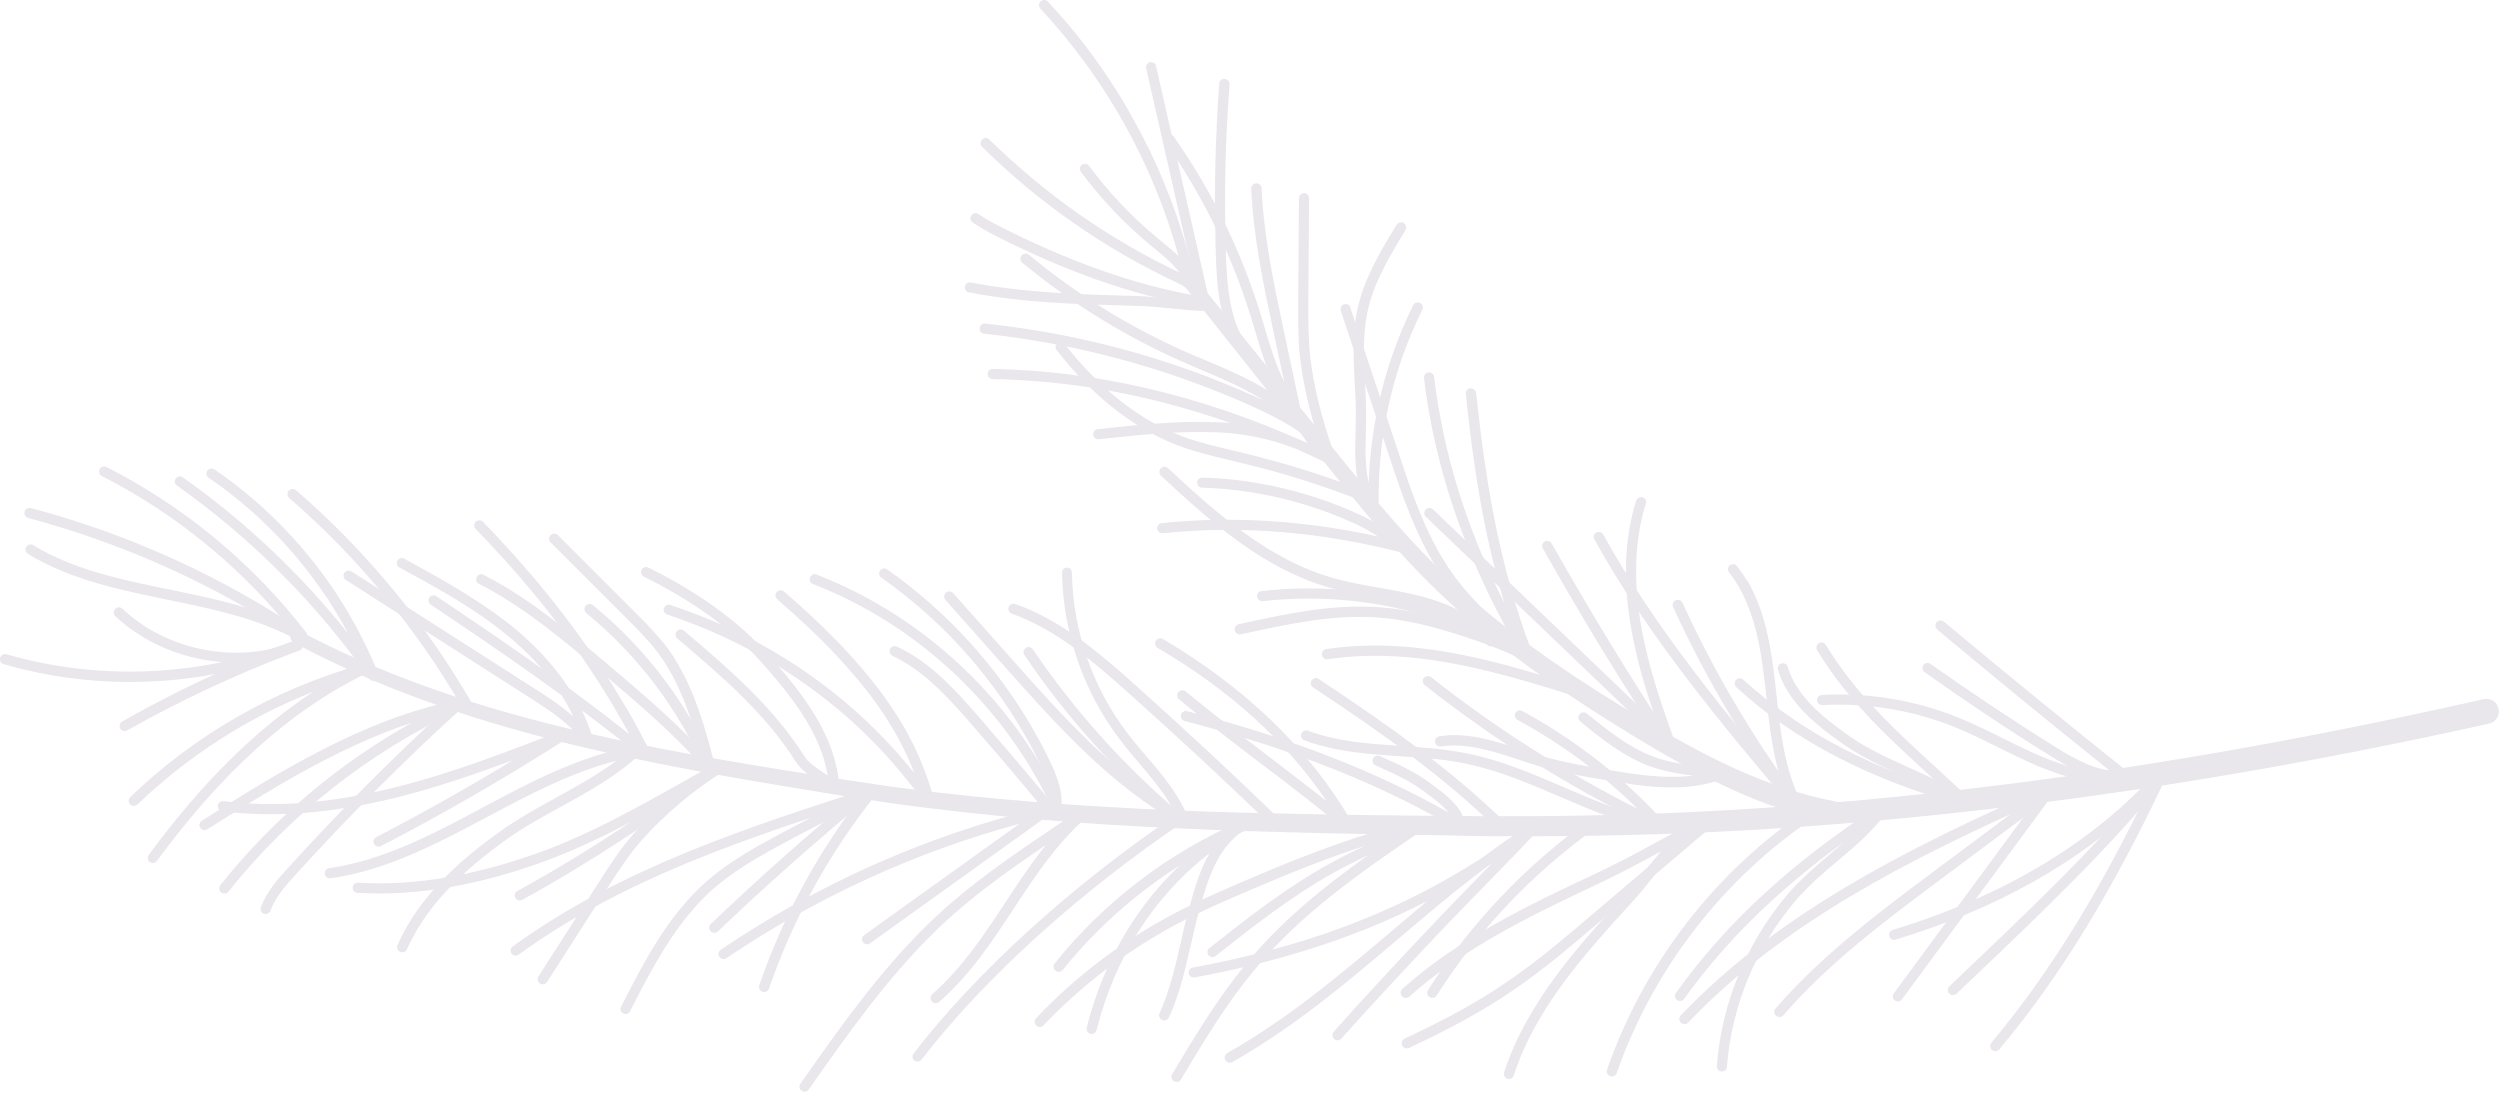 <svg xmlns="http://www.w3.org/2000/svg" width="1473" height="644" viewBox="0 0 1473 644" fill="none"><path d="M176.249 371.655C200.206 384.395 225.132 395.197 250.611 404.336C276.091 413.614 302.263 421.23 328.574 427.739C381.334 440.894 435.202 449.618 489.07 458.065C495.855 459.173 502.502 460.143 509.287 461.112L519.396 462.635C522.72 463.189 526.181 463.604 529.505 464.02L549.723 466.651L569.94 468.867C596.943 471.636 624.085 473.852 651.365 475.375C678.507 477.037 705.787 478.145 733.067 478.837C760.347 479.529 787.627 480.083 814.907 480.36L855.896 480.776C862.681 480.776 869.605 480.914 876.391 480.914L896.747 480.914C924.027 480.914 951.169 480.222 978.449 479.252C1032.87 477.175 1087.15 472.882 1141.3 466.928C1249.59 455.019 1357.05 436.047 1463.26 411.952C1467.27 410.983 1471.29 413.614 1472.12 417.491C1473.09 421.507 1470.46 425.523 1466.58 426.354C1359.82 450.034 1251.66 468.59 1142.82 479.945C1088.4 485.622 1033.7 489.638 979.002 491.438C951.584 492.269 924.304 492.823 896.885 492.685L876.391 492.685C869.605 492.685 862.681 492.408 855.896 492.269L814.907 491.577C787.627 491.161 760.208 490.469 732.928 489.638C705.648 488.669 678.23 487.423 650.95 485.761C623.67 483.961 596.389 481.745 569.109 478.698L548.753 476.344L528.397 473.713C524.935 473.298 521.612 472.744 518.288 472.19L508.179 470.667C501.394 469.697 494.609 468.59 487.962 467.482C434.094 458.758 379.949 449.618 326.912 436.186C300.325 429.401 274.014 421.507 248.257 412.091C222.5 402.674 197.298 391.596 173.064 378.579C171.125 377.472 170.433 375.117 171.402 373.179C172.51 371.24 174.864 370.548 176.803 371.517L176.249 371.655Z" fill="#E9E6EC"></path><path d="M702.74 161.861L781.949 259.765C795.104 276.105 808.26 292.307 822.107 307.955C829.031 315.71 836.094 323.464 843.433 330.804C850.772 338.143 858.25 345.205 866.143 352.129C881.791 365.838 898.408 378.301 915.441 390.21C932.612 402.12 950.199 413.198 968.201 423.86C986.065 434.523 1004.21 444.771 1023.04 453.218C1041.87 461.665 1061.4 468.45 1081.34 472.189C1084.8 472.881 1087.01 476.067 1086.32 479.528C1085.63 482.99 1082.44 485.206 1078.98 484.514C1057.8 480.359 1037.3 473.02 1018.05 464.019C998.666 455.018 980.248 444.494 962.246 433.554C944.244 422.614 926.519 411.121 909.21 398.935C891.9 386.749 875.144 373.732 859.219 359.607C851.326 352.545 843.571 345.205 836.232 337.589C828.893 329.973 821.692 322.08 814.768 314.186C800.92 298.262 787.765 281.644 774.748 265.304L696.37 166.708C694.985 164.908 695.262 162.415 697.062 161.03C698.724 159.646 701.355 159.923 702.74 161.584L702.74 161.861Z" fill="#E9E6EC"></path><path d="M178.188 378.857C178.188 378.857 178.326 379.133 178.326 379.272C178.88 380.795 178.188 382.457 176.665 383.149C174.726 383.98 172.787 384.673 170.849 385.365C137.891 397.828 105.626 413.06 74.884 430.37C73.499 431.201 71.56 430.647 70.868 429.262C70.037 427.878 70.591 425.939 71.976 425.108C94.686 412.23 118.089 400.597 142.184 390.35C115.181 391.181 87.485 381.488 67.96 363.07C66.714 361.962 66.714 360.024 67.96 358.777C69.068 357.531 71.006 357.531 72.253 358.777C97.317 382.457 136.368 390.766 169.048 379.826C170.987 379.133 172.787 378.441 174.726 377.749C176.111 377.195 177.634 377.749 178.326 378.995L178.188 378.857Z" fill="#E9E6EC"></path><path d="M272.076 414.168C272.076 414.168 272.214 414.584 272.353 414.722C272.768 416.107 272.076 417.769 270.691 418.323C217.931 442.833 170.849 479.807 134.568 525.366C133.598 526.612 131.66 526.889 130.275 525.781C129.028 524.812 128.752 522.873 129.859 521.488C160.74 482.715 199.375 449.895 242.719 425.8C198.96 440.202 158.524 465.682 122.105 488.669C120.72 489.5 118.781 489.085 117.95 487.7C117.119 486.315 117.535 484.376 118.92 483.545C163.232 455.573 213.5 423.862 268.891 412.645C270.137 412.368 271.522 412.922 272.076 414.03L272.076 414.168Z" fill="#E9E6EC"></path><path d="M174.587 379.688C174.587 379.688 174.726 379.965 174.864 380.104C175.418 381.627 174.726 383.427 173.203 383.981C118.92 404.891 58.128 407.522 2.183 391.32C0.521 390.905 -0.309 389.243 0.106 387.581C0.521 385.92 2.183 385.089 3.845 385.504C58.544 401.291 117.95 398.66 170.987 378.303C172.372 377.749 173.895 378.303 174.726 379.55L174.587 379.688Z" fill="#E9E6EC"></path><path d="M271.937 414.167C272.629 415.414 272.491 416.937 271.383 417.906C237.456 448.787 204.637 481.744 173.756 515.81C168.633 521.487 162.263 528.411 159.355 536.581C158.801 538.105 157.001 538.935 155.478 538.382C153.954 537.828 153.123 536.027 153.677 534.504C157.139 525.365 163.786 517.887 169.325 511.794C200.344 477.59 233.302 444.494 267.367 413.475C268.614 412.367 270.552 412.506 271.66 413.613C271.799 413.752 271.937 413.89 272.075 414.167L271.937 414.167Z" fill="#E9E6EC"></path><path d="M215.854 393.258C215.854 393.258 215.992 393.534 215.992 393.673C216.546 395.058 215.992 396.72 214.469 397.412C170.849 418.876 130.967 454.88 92.47 507.225C91.501 508.609 89.562 508.886 88.316 507.917C86.931 506.948 86.654 505.009 87.624 503.763C118.642 461.527 150.631 429.816 184.696 407.521C146.2 422.615 110.888 445.325 80.977 473.99C79.73 475.098 77.93 475.098 76.684 473.99C75.576 472.744 75.576 470.943 76.684 469.697C114.627 433.139 161.432 406.274 212.115 391.873C213.5 391.457 214.884 392.15 215.577 393.258L215.854 393.258Z" fill="#E9E6EC"></path><path d="M179.572 373.178C180.126 374.148 180.126 375.256 179.572 376.225C178.741 377.61 176.941 378.025 175.556 377.333C152.154 364.316 125.012 358.777 98.84 353.376C70.591 347.56 41.51 341.606 16.446 326.373C15.061 325.542 14.507 323.604 15.476 322.219C16.307 320.834 18.246 320.28 19.631 321.249C43.726 335.928 72.391 341.744 100.086 347.422C114.903 350.468 129.997 353.515 144.537 357.946C104.379 334.82 61.451 317.234 16.584 305.186C14.923 304.771 14.092 303.109 14.507 301.447C14.922 299.785 16.584 298.955 18.246 299.37C75.576 314.602 129.582 339.113 178.88 372.071C179.295 372.348 179.572 372.625 179.849 373.04L179.572 373.178Z" fill="#E9E6EC"></path><path d="M206.16 362.655C212.53 373.733 218.208 385.227 222.916 397.136C223.47 398.521 222.916 400.183 221.531 400.875C220.147 401.567 218.485 401.152 217.654 399.906C186.496 355.593 148.415 317.373 104.241 286.077C102.856 285.108 102.579 283.308 103.549 281.923C104.518 280.538 106.318 280.261 107.703 281.23C144.538 307.264 177.219 338.283 205.191 373.318C185.666 336.76 157.139 304.772 122.935 281.507C121.551 280.538 121.274 278.738 122.105 277.353C123.074 275.968 124.874 275.691 126.259 276.522C158.801 298.679 186.358 328.451 206.16 362.655Z" fill="#E9E6EC"></path><path d="M180.542 372.902C181.235 374.148 180.958 375.81 179.711 376.779C178.465 377.749 176.526 377.61 175.557 376.225C144.815 336.482 104.934 303.386 60.067 280.538C58.544 279.845 57.99 277.906 58.682 276.522C59.374 274.998 61.313 274.445 62.698 275.137C108.257 298.263 148.969 331.913 180.265 372.487C180.265 372.487 180.404 372.763 180.542 372.763L180.542 372.902Z" fill="#E9E6EC"></path><path d="M276.784 412.368C277.615 413.752 277.199 415.691 275.676 416.522C274.291 417.353 272.352 416.937 271.522 415.414C244.657 369.44 210.592 328.312 170.433 293.416C169.187 292.308 169.048 290.369 170.156 289.123C171.264 287.876 173.203 287.738 174.449 288.846C215.161 324.157 249.642 365.701 276.922 412.368L276.784 412.368Z" fill="#E9E6EC"></path><path d="M333.144 432.447C333.144 432.447 333.144 432.447 333.144 432.585C333.836 433.97 333.421 435.632 332.036 436.463C297.278 458.619 261.135 479.529 224.439 498.5C222.916 499.331 221.116 498.639 220.423 497.254C219.592 495.731 220.285 493.931 221.669 493.238C248.95 479.114 275.953 463.881 302.402 447.818C279.968 456.126 257.12 464.02 233.856 469.836C195.774 479.252 162.124 481.883 130.967 478.006C129.305 477.729 128.197 476.344 128.336 474.682C128.613 473.021 129.997 471.913 131.659 472.051C162.124 475.929 195.082 473.298 232.332 464.02C265.428 455.849 297.832 443.248 329.266 431.2C330.651 430.646 332.174 431.2 333.005 432.447L333.144 432.447Z" fill="#E9E6EC"></path><path d="M377.042 441.31C377.042 441.31 377.042 441.31 377.042 441.449C377.596 442.695 377.319 444.08 376.349 445.049C363.055 457.374 346.577 466.513 330.652 475.237C319.85 481.192 308.634 487.285 298.802 494.347C279.692 508.057 252.689 529.659 239.811 559.293C239.118 560.816 237.318 561.509 235.795 560.816C234.272 560.124 233.579 558.324 234.272 556.801C247.704 525.782 275.538 503.487 295.34 489.362C305.587 482.161 316.804 475.93 327.882 469.837C339.93 463.19 352.254 456.405 363.194 448.234C336.883 454.881 311.819 468.175 287.585 481.053C258.228 496.701 227.763 512.903 194.805 517.473C193.144 517.75 191.62 516.504 191.343 514.98C191.067 513.319 192.313 511.795 193.836 511.519C225.686 507.087 255.736 491.162 284.677 475.653C312.927 460.559 342.284 445.049 373.857 439.649C375.103 439.372 376.349 440.064 376.903 441.172L377.042 441.31Z" fill="#E9E6EC"></path><path d="M338.822 411.122C343.391 418.877 346.853 426.908 349.207 434.94C349.623 436.325 348.93 437.848 347.684 438.54C346.438 439.233 344.776 438.817 343.945 437.571C335.775 426.216 323.727 418.461 311.957 410.984L203.806 341.745C202.421 340.914 202.006 338.975 202.837 337.591C203.668 336.206 205.606 335.79 206.991 336.621L315.142 405.86C322.62 410.568 330.651 415.83 337.852 422.2C329.959 405.583 317.219 389.658 300.325 375.533C280.661 359.055 257.674 346.453 235.379 334.406C233.856 333.575 233.44 331.774 234.133 330.39C234.963 328.866 236.764 328.451 238.148 329.143C260.582 341.468 283.846 354.208 304.064 370.964C318.742 383.288 330.374 396.859 338.683 411.122L338.822 411.122Z" fill="#E9E6EC"></path><path d="M427.309 450.035C428.14 451.42 427.724 453.081 426.478 454.051C391.028 478.838 349.761 507.226 307.664 530.213C306.141 531.044 304.341 530.49 303.648 528.967C302.818 527.444 303.371 525.643 304.895 524.951C327.605 512.488 350.315 498.502 371.779 484.239C355.993 492.547 339.93 500.302 323.312 506.534C283.015 521.628 245.211 528.136 210.592 526.059C208.93 526.059 207.684 524.536 207.822 522.874C207.822 521.212 209.345 519.966 211.007 520.104C244.657 522.182 281.769 515.673 321.235 500.994C348.654 490.747 375.241 475.93 400.86 461.528C408.199 457.374 415.815 453.081 423.293 449.065C424.678 448.373 426.478 448.788 427.309 450.173L427.309 450.035Z" fill="#E9E6EC"></path><path d="M369.148 417.214C373.995 425.523 378.565 434.108 382.857 442.555C383.55 443.802 383.134 445.325 382.027 446.294C380.919 447.125 379.395 447.125 378.288 446.294C337.437 412.783 294.37 383.426 253.796 356.284C252.412 355.315 251.996 353.514 252.965 352.13C253.935 350.745 255.735 350.329 257.12 351.299C294.093 376.086 333.144 402.674 370.81 432.585C347.961 390.488 318.327 350.745 280.246 311.694C279.138 310.448 279.138 308.648 280.246 307.402C281.492 306.294 283.292 306.294 284.538 307.402C319.158 343.129 346.992 379.271 369.01 417.214L369.148 417.214Z" fill="#E9E6EC"></path><path d="M427.309 450.034C428.14 451.419 427.724 453.219 426.339 454.05C409.03 465.267 391.166 480.361 378.565 494.486C370.672 503.348 364.163 513.457 357.793 523.289L322.343 578.541C321.512 579.926 319.573 580.342 318.189 579.511C316.804 578.68 316.388 576.741 317.219 575.356L352.669 520.104C359.178 509.995 365.825 499.609 373.995 490.47C387.012 475.93 405.429 460.42 423.016 449.065C424.401 448.096 426.339 448.511 427.17 449.896L427.309 450.034Z" fill="#E9E6EC"></path><path d="M399.752 391.874C410.553 410.43 416.231 431.894 421.354 451.28C421.77 452.665 421.078 454.05 419.831 454.742C418.585 455.435 417.062 455.158 416.092 454.05C397.675 432.863 375.934 414.445 354.885 396.582C332.313 377.472 308.911 357.67 282.185 343.96C280.661 343.268 280.108 341.329 280.938 339.945C281.631 338.421 283.569 337.867 284.954 338.698C312.234 352.684 335.914 372.764 358.763 392.012C376.903 407.383 395.598 423.17 412.215 440.895C406.953 421.785 400.167 401.567 388.12 385.227C382.581 377.749 375.934 371.102 369.425 364.594L324.42 319.588C323.174 318.481 323.312 316.542 324.42 315.296C325.528 314.188 327.467 314.188 328.713 315.296L373.718 360.301C380.365 366.948 387.289 373.872 393.105 381.626C395.598 384.95 397.813 388.412 399.89 392.012L399.752 391.874Z" fill="#E9E6EC"></path><path d="M516.765 464.989C516.765 464.989 516.765 465.265 516.903 465.404C517.457 466.927 516.903 468.589 515.519 469.281C496.547 478.698 477.022 488.391 458.051 498.777C446.003 505.424 432.155 513.317 420.385 523.565C398.228 543.09 383.827 571.062 371.225 595.85C370.533 597.373 368.594 597.927 367.209 597.096C365.686 596.404 365.132 594.465 365.963 593.08C378.841 567.877 393.382 539.351 416.507 519.133C428.693 508.47 442.818 500.439 455.281 493.653C462.62 489.638 470.098 485.76 477.576 481.883C417.477 501.824 357.377 524.811 305.587 562.477C304.202 563.446 302.402 563.169 301.433 561.784C300.463 560.399 300.74 558.599 302.125 557.63C365.409 511.655 440.602 487.422 513.303 464.019C514.688 463.604 516.073 464.158 516.765 465.404L516.765 464.989Z" fill="#E9E6EC"></path><path d="M407.783 425.109C412.63 433.417 416.923 441.864 420.662 450.727C421.354 452.25 420.662 454.05 419.138 454.743C417.615 455.435 415.815 454.743 415.123 453.219C399.613 417.631 375.518 385.781 345.468 361.27C344.222 360.163 343.945 358.362 345.053 356.978C346.161 355.731 347.961 355.454 349.346 356.562C372.748 375.672 392.689 399.075 407.783 425.109Z" fill="#E9E6EC"></path><path d="M481.315 423.308C488.377 435.494 493.501 448.788 494.47 463.19C494.47 464.436 493.916 465.544 492.809 466.098C491.701 466.652 490.454 466.513 489.485 465.682C487.546 464.021 485.054 462.359 482.561 460.697C477.299 457.235 471.898 453.635 468.852 448.788C450.85 420.123 424.539 397.828 399.059 376.226C397.813 375.118 397.675 373.318 398.782 371.933C399.89 370.687 401.69 370.548 403.075 371.656C428.832 393.536 455.42 416.246 473.976 445.603C476.33 449.342 481.176 452.666 485.885 455.712C486.439 456.127 487.131 456.543 487.685 456.958C483.531 431.34 465.39 409.045 448.357 389.935C431.325 370.825 408.753 354.347 379.396 339.806C377.872 339.114 377.318 337.314 378.011 335.791C378.703 334.267 380.503 333.713 382.027 334.406C412.076 349.361 435.202 366.117 452.789 385.919C462.897 397.275 473.283 409.599 481.315 423.308Z" fill="#E9E6EC"></path><path d="M511.641 466.928C512.334 468.174 512.057 469.836 510.949 470.805C480.761 495.593 451.265 521.765 423.016 548.768C421.77 549.876 419.969 549.876 418.723 548.768C417.615 547.522 417.615 545.722 418.723 544.475C446.972 517.472 476.745 491.023 506.933 466.236C508.179 465.128 510.118 465.405 511.226 466.651C511.226 466.651 511.364 466.928 511.503 467.067L511.641 466.928Z" fill="#E9E6EC"></path><path d="M532.274 427.739C540.306 441.587 546.122 455.712 550.276 470.944C550.692 472.329 550 473.852 548.615 474.406C547.23 474.96 545.707 474.545 544.876 473.437C508.041 421.37 455.558 382.873 393.105 362.101C391.581 361.547 390.612 359.886 391.166 358.362C391.72 356.839 393.381 355.87 394.905 356.424C452.65 375.533 501.948 409.599 538.783 455.573C532.413 439.095 523.55 423.585 511.364 407.799C497.932 390.489 481.038 373.041 457.912 353.1C456.666 351.992 456.527 350.054 457.635 348.807C458.743 347.561 460.682 347.423 461.928 348.53C485.331 368.748 502.502 386.473 516.211 404.06C522.304 411.953 527.566 419.846 532.274 427.739Z" fill="#E9E6EC"></path><path d="M516.488 464.574C517.042 465.682 517.042 466.928 516.211 468.036C488.654 502.378 467.467 540.875 453.066 582.557C452.512 584.08 450.85 584.911 449.188 584.357C447.665 583.803 446.834 582.141 447.388 580.48C461.928 538.244 483.531 499.055 511.503 464.159C512.611 462.912 514.411 462.635 515.796 463.743C516.073 464.02 516.35 464.297 516.488 464.574Z" fill="#E9E6EC"></path><path d="M608.022 428.569C611.761 434.939 615.223 441.448 618.408 448.095C623.254 458.065 627.686 469.697 624.362 480.914C624.085 482.022 623.116 482.852 622.147 482.991C621.039 483.268 619.931 482.852 619.239 482.022C604.006 463.466 588.22 444.91 572.572 426.908C557.616 409.736 543.907 394.919 525.905 386.472C524.382 385.78 523.689 383.98 524.382 382.456C525.074 380.933 526.874 380.241 528.397 380.933C547.507 389.796 561.77 405.167 577.141 422.892C591.405 439.371 605.668 456.126 619.654 472.882C619.654 465.543 616.607 457.927 613.145 450.726C591.82 406.69 559.416 368.47 519.258 340.359C517.873 339.39 517.596 337.59 518.565 336.205C519.535 334.82 521.335 334.543 522.72 335.513C557.616 360.023 586.835 392.011 608.16 428.708L608.022 428.569Z" fill="#E9E6EC"></path><path d="M618.13 476.759C618.13 476.759 618.13 476.898 618.13 477.036C618.684 478.282 618.269 479.944 617.161 480.775L512.61 555.83C511.226 556.799 509.426 556.522 508.456 555.137C507.487 553.753 507.764 551.952 509.149 550.983L600.682 485.345C539.06 502.1 481.038 528.688 428.001 564.554C426.616 565.523 424.816 565.108 423.847 563.723C422.877 562.338 423.293 560.538 424.677 559.569C482.699 520.379 546.676 491.992 614.807 475.513C616.053 475.236 617.438 475.79 618.13 476.898L618.13 476.759Z" fill="#E9E6EC"></path><path d="M614.669 453.218C618.685 460.142 622.423 467.343 625.885 474.682C626.578 476.206 625.885 478.006 624.362 478.698C622.839 479.391 621.039 478.698 620.346 477.175C592.512 416.799 540.999 368.193 478.961 344.098C477.438 343.544 476.607 341.744 477.299 340.221C477.853 338.698 479.653 337.867 481.177 338.559C537.121 360.3 584.619 401.428 614.669 453.218Z" fill="#E9E6EC"></path><path d="M640.287 478.422C640.979 479.668 640.702 481.191 639.594 482.161C622.423 497.116 609.545 516.642 597.22 535.475C584.48 554.861 571.325 574.802 553.323 590.312C552.076 591.42 550.138 591.281 549.03 590.035C547.922 588.788 548.061 586.85 549.307 585.742C566.617 570.648 579.634 551.123 592.097 532.151C599.713 520.519 607.467 508.748 616.33 497.809C593.62 513.18 570.771 529.382 550.969 548.768C522.442 576.602 499.04 609.837 476.468 641.964C475.499 643.348 473.698 643.625 472.314 642.656C470.929 641.687 470.652 639.887 471.621 638.502C494.331 606.098 517.873 572.725 546.814 544.476C570.217 521.627 597.636 503.209 623.946 485.484C627.824 482.853 631.84 480.222 635.717 477.591C636.963 476.76 638.763 477.037 639.733 478.283C639.733 478.283 639.871 478.56 640.01 478.56L640.287 478.422Z" fill="#E9E6EC"></path><path d="M631.148 335.928C631.148 335.928 631.563 336.897 631.563 337.451C632.117 371.517 643.749 405.305 664.521 432.308C667.983 436.878 671.722 441.309 675.461 445.602C685.015 456.68 694.709 468.312 700.248 482.299C700.663 483.545 700.248 484.791 699.417 485.622C698.448 486.453 697.063 486.591 695.955 486.038C654.689 463.189 623.116 427.739 592.513 393.396L557.062 353.515C555.955 352.268 556.093 350.33 557.339 349.222C558.586 348.114 560.524 348.253 561.632 349.499L597.082 389.38C625.193 420.953 654.135 453.495 690.693 475.929C685.569 466.512 678.369 458.204 671.029 449.479C667.29 445.048 663.413 440.617 659.951 435.909C638.487 407.798 626.301 372.763 625.747 337.451C625.747 335.79 626.993 334.405 628.655 334.405C629.763 334.405 630.732 334.959 631.286 335.928L631.148 335.928Z" fill="#E9E6EC"></path><path d="M699.14 479.668C699.97 481.053 699.555 482.714 698.17 483.684C636.409 525.227 579.772 576.464 542.937 624.377C541.968 625.623 540.029 625.9 538.783 624.931C537.537 623.961 537.26 622.023 538.229 620.776C575.479 572.448 632.532 520.657 694.847 478.837C696.232 477.868 698.032 478.283 699.001 479.668C699.001 479.668 699.001 479.668 699.001 479.806L699.14 479.668Z" fill="#E9E6EC"></path><path d="M695.816 479.668C696.37 480.776 696.37 482.161 695.539 483.13C694.432 484.376 692.631 484.515 691.247 483.545C657.735 455.157 628.101 422.338 603.59 385.919C602.621 384.534 603.036 382.734 604.421 381.764C605.806 380.795 607.606 381.211 608.576 382.595C632.948 418.599 662.028 451.003 695.124 479.114C695.401 479.391 695.678 479.668 695.816 479.945L695.816 479.668Z" fill="#E9E6EC"></path><path d="M735.56 483.96C736.391 485.345 735.975 487.145 734.59 487.976C718.112 498.638 712.711 514.148 706.479 536.72C704.679 543.367 703.156 550.152 701.633 556.799C698.309 571.062 694.986 585.879 688.754 599.45C688.062 600.973 686.262 601.666 684.738 600.973C683.215 600.281 682.523 598.481 683.215 596.957C689.17 583.94 692.493 569.4 695.678 555.414C697.201 548.767 698.725 541.843 700.663 535.058C703.71 523.98 706.895 512.625 712.711 502.654C679.892 528.134 657.043 563.723 646.103 606.928C645.688 608.589 644.026 609.559 642.503 609.143C640.841 608.728 639.872 607.066 640.287 605.543C653.858 551.814 685.431 509.44 731.405 482.99C732.79 482.16 734.59 482.575 735.421 483.96L735.56 483.96Z" fill="#E9E6EC"></path><path d="M754.669 483.684C755.361 484.792 755.223 486.315 754.253 487.285C753.146 488.531 751.207 488.531 749.961 487.285C722.542 460.836 694.293 434.525 665.905 409.184C642.918 388.55 621.869 370.825 596.112 361.547C594.589 360.993 593.758 359.332 594.312 357.67C594.866 356.147 596.528 355.316 598.189 355.87C625.054 365.425 646.518 383.565 670.059 404.614C698.447 430.094 726.835 456.404 754.253 482.992C754.392 483.13 754.669 483.407 754.807 483.684L754.669 483.684Z" fill="#E9E6EC"></path><path d="M735.006 485.206C735.006 485.206 735.006 485.345 735.144 485.484C735.837 487.007 735.144 488.807 733.621 489.499C691.801 507.64 654.689 536.028 626.162 571.478C625.055 572.724 623.254 573.001 621.87 571.893C620.623 570.786 620.346 568.985 621.454 567.601C650.534 531.319 688.477 502.378 731.267 483.822C732.652 483.268 734.313 483.822 735.006 485.068L735.006 485.206Z" fill="#E9E6EC"></path><path d="M839.417 484.929C839.417 484.929 839.417 485.067 839.556 485.206C840.11 486.591 839.556 488.114 838.448 488.945C799.536 515.255 765.055 539.627 738.19 572.585C721.989 592.249 708.695 614.544 695.816 636.008C694.986 637.393 693.185 637.946 691.662 636.977C690.277 636.146 689.723 634.346 690.693 632.823C703.71 611.082 717.142 588.649 733.621 568.569C757.716 539.074 787.488 516.502 821 493.376C793.443 500.992 767.825 511.24 745.807 520.518C727.805 528.134 709.249 535.889 691.801 545.305C663.136 560.815 637.24 580.617 614.807 604.158C613.699 605.404 611.761 605.404 610.514 604.158C609.268 603.05 609.268 601.111 610.514 599.865C633.363 575.77 659.812 555.552 689.031 539.766C706.618 530.211 725.451 522.318 743.453 514.701C770.04 503.485 801.89 491.022 836.232 483.129C837.479 482.852 838.864 483.406 839.556 484.513L839.417 484.929Z" fill="#E9E6EC"></path><path d="M796.212 484.098C796.212 484.098 796.212 484.237 796.351 484.375C797.043 485.622 796.766 487.283 795.659 488.114C794.551 489.084 792.889 489.084 791.781 488.114C775.856 474.959 759.377 462.358 743.314 450.172C727.251 437.986 710.772 425.384 694.708 412.09C693.462 410.982 693.185 409.182 694.293 407.797C695.401 406.551 697.201 406.274 698.586 407.382C714.511 420.537 730.99 433.139 747.053 445.325C758.408 454.049 770.04 462.911 781.672 472.051C757.854 436.878 724.481 406.551 682.107 381.764C680.722 380.933 680.168 379.133 680.999 377.609C681.83 376.225 683.63 375.671 685.154 376.502C734.175 405.443 771.563 441.586 796.212 483.96L796.212 484.098Z" fill="#E9E6EC"></path><path d="M838.725 486.177C838.725 486.177 838.725 486.454 838.864 486.454C839.556 487.977 838.864 489.778 837.202 490.332C820.308 497.394 802.998 504.733 786.658 513.734C761.455 527.582 738.468 545.722 716.173 563.309C714.926 564.278 712.988 564.14 712.018 562.755C711.049 561.509 711.188 559.57 712.572 558.601C735.006 540.876 758.27 522.597 783.888 508.611C800.367 499.471 817.954 492.132 834.986 484.931C836.371 484.377 838.033 484.931 838.725 486.177Z" fill="#E9E6EC"></path><path d="M905.195 487.146C905.887 488.392 905.61 490.193 904.364 491.023C895.224 497.947 885.946 504.317 876.668 510.272C857.835 524.258 840.526 539.075 823.493 553.477C793.859 578.68 763.255 604.575 726.143 625.762C724.759 626.593 722.82 626.039 721.989 624.654C721.158 623.269 721.712 621.331 723.097 620.5C759.793 599.59 790.12 573.833 819.616 548.907C826.678 542.952 833.74 536.859 840.941 530.905C800.229 551.815 755.916 566.217 703.848 575.91C702.187 576.187 700.663 575.079 700.386 573.556C700.11 571.894 701.217 570.371 702.741 570.094C769.487 557.77 823.354 537.552 873.206 505.425C882.069 498.778 891.347 492.408 900.902 486.177C902.286 485.346 904.087 485.623 905.056 487.008C905.056 487.008 905.056 487.146 905.056 487.285L905.195 487.146Z" fill="#E9E6EC"></path><path d="M861.02 479.253C862.128 481.192 863.097 483.407 863.928 485.761C864.344 487.008 863.928 488.254 862.959 488.946C861.99 489.777 860.605 489.777 859.497 489.223C815.184 462.636 762.286 441.587 698.032 424.831C696.371 424.416 695.401 422.754 695.817 421.231C696.232 419.569 697.894 418.6 699.417 419.015C759.932 434.663 810.476 454.327 853.404 478.699C849.942 474.406 845.234 470.944 840.249 467.205L839.002 466.236C830.694 460.143 821.554 455.85 810.476 451.004C808.953 450.311 808.26 448.511 808.953 446.988C809.645 445.464 811.445 444.772 812.969 445.464C821.97 449.48 833.186 454.327 842.603 461.389L843.849 462.359C850.635 467.344 857.005 472.052 861.159 479.114L861.02 479.253Z" fill="#E9E6EC"></path><path d="M905.194 487.147C905.886 488.254 905.748 489.778 904.779 490.747C894.67 501.548 884.838 511.519 875.421 521.212C866.005 530.905 856.173 540.876 846.064 551.539C827.647 571.202 808.537 591.42 790.396 611.915C789.288 613.161 787.35 613.3 786.103 612.192C784.857 611.084 784.719 609.145 785.826 607.899C803.967 587.404 823.077 567.048 841.633 547.384C851.742 536.583 861.574 526.613 870.99 516.919C880.407 507.226 890.238 497.255 900.347 486.593C901.455 485.346 903.394 485.346 904.64 486.593C904.917 486.731 905.056 487.008 905.194 487.285L905.194 487.147Z" fill="#E9E6EC"></path><path d="M887.469 485.485C888.162 486.593 888.023 488.116 887.054 489.086C885.946 490.332 884.007 490.332 882.761 489.086C852.019 458.897 816.846 433.556 773.641 405.03C772.256 404.06 771.84 402.26 772.81 400.876C773.779 399.491 775.579 399.075 776.964 400.045C820.446 428.848 855.896 454.328 887.054 484.793C887.192 484.931 887.469 485.208 887.608 485.485L887.469 485.485Z" fill="#E9E6EC"></path><path d="M941.06 483.823C941.891 485.208 941.475 486.87 940.229 487.839C903.255 514.15 870.852 548.215 846.48 586.574C845.649 587.958 843.71 588.374 842.325 587.543C840.941 586.712 840.525 584.773 841.356 583.389C866.144 544.477 899.101 509.719 936.629 482.993C938.013 482.023 939.814 482.3 940.783 483.685C940.783 483.685 940.783 483.823 940.921 483.962L941.06 483.823Z" fill="#E9E6EC"></path><path d="M982.049 485.621C982.603 486.591 982.603 487.699 982.049 488.668C981.357 489.776 980.111 490.33 978.864 490.191C958.231 486.175 938.706 477.867 919.734 469.697C901.317 461.803 882.346 453.633 862.682 449.756C850.357 447.263 837.479 446.432 825.016 445.602C806.183 444.355 786.658 442.97 768.517 436.185C766.994 435.631 766.163 433.831 766.717 432.308C767.271 430.784 769.071 429.954 770.594 430.508C787.904 437.016 807.014 438.262 825.431 439.508C838.033 440.339 851.188 441.309 863.928 443.801C884.284 447.817 903.533 456.126 922.089 464.158C937.737 470.804 953.8 477.728 970.417 482.16C948.122 459.034 922.504 439.647 894.116 424.138C892.593 423.307 892.177 421.506 892.87 420.122C893.701 418.598 895.501 418.183 896.886 418.875C928.597 436.185 957.123 458.48 981.357 485.206C981.495 485.345 981.634 485.483 981.772 485.76L982.049 485.621Z" fill="#E9E6EC"></path><path d="M1011.82 481.052C1011.82 481.052 1011.82 481.19 1011.96 481.329C1012.65 482.852 1011.96 484.514 1010.44 485.206C1007.94 486.314 1005.59 487.56 1003.37 488.668C990.911 495.592 983.157 505.424 974.294 516.363C970.417 521.349 966.263 526.334 961.554 531.596C934.967 560.676 904.917 593.495 891.9 633.654C891.346 635.177 889.685 636.146 888.161 635.593C886.638 635.039 885.669 633.377 886.223 631.854C899.655 590.449 930.258 557.076 957.123 527.58C961.693 522.456 965.709 517.471 969.586 512.625C972.632 508.886 975.541 505.147 978.725 501.546C978.31 501.823 977.756 502.1 977.341 502.377C967.093 507.916 956.569 513.594 943.829 519.687C904.225 538.381 863.374 557.63 830.278 587.264C829.031 588.372 827.093 588.233 825.985 586.987C824.877 585.741 825.016 583.802 826.262 582.694C860.05 552.368 901.317 532.981 941.337 514.148C953.938 508.193 964.462 502.516 974.571 496.977C982.741 492.545 991.188 487.976 1000.88 483.129C1003.24 481.883 1005.59 480.636 1008.22 479.529C1009.61 478.975 1011.27 479.528 1011.96 480.775L1011.82 481.052Z" fill="#E9E6EC"></path><path d="M980.249 484.654C980.664 485.485 980.803 486.593 980.249 487.424C979.557 488.947 977.756 489.501 976.233 488.808C927.628 465.683 881.653 437.018 839.418 403.645C838.171 402.675 837.894 400.737 838.864 399.49C839.833 398.244 841.772 397.967 843.156 398.936C884.977 432.033 930.674 460.42 978.864 483.408C979.418 483.685 979.834 484.1 980.111 484.654L980.249 484.654Z" fill="#E9E6EC"></path><path d="M1011.82 481.053C1012.51 482.299 1012.24 483.961 1011.13 484.792L941.06 544.337C925.827 557.215 910.179 570.648 893.424 582.141C875.699 594.466 855.481 605.683 830.14 617.453C828.616 618.146 826.816 617.453 826.124 615.93C825.431 614.407 826.124 612.606 827.647 611.914C852.711 600.282 872.652 589.204 890.1 577.018C906.579 565.663 922.227 552.369 937.183 539.629L1007.25 480.083C1008.5 478.976 1010.44 479.114 1011.55 480.36C1011.55 480.499 1011.82 480.637 1011.82 480.776L1011.82 481.053Z" fill="#E9E6EC"></path><path d="M1071.23 476.759C1072.06 478.144 1071.64 479.944 1070.26 480.775C1015.84 516.779 974.156 570.647 952.553 632.269C952 633.793 950.338 634.623 948.676 634.07C947.153 633.516 946.322 631.854 946.876 630.192C968.755 567.323 1011.41 512.486 1066.94 475.651C1068.32 474.682 1070.12 475.097 1071.09 476.482C1071.09 476.482 1071.09 476.482 1071.09 476.621L1071.23 476.759Z" fill="#E9E6EC"></path><path d="M1111.8 475.375C1112.36 476.345 1112.36 477.73 1111.66 478.699C1103.08 490.054 1092.69 498.917 1082.58 507.364C1074 514.564 1065.27 522.042 1057.52 531.182C1034.39 558.462 1020.27 592.943 1017.5 628.531C1017.5 630.193 1015.98 631.439 1014.31 631.301C1012.65 631.301 1011.41 629.778 1011.55 628.116C1014.31 591.281 1029.13 555.415 1052.95 527.304C1060.98 517.888 1069.98 510.272 1078.71 502.794C1081.34 500.578 1083.97 498.363 1086.46 496.147C1047 524.812 1016.67 554.584 992.297 588.511C991.327 589.896 989.389 590.173 988.142 589.204C986.758 588.235 986.481 586.296 987.45 585.05C1016.95 543.783 1055.17 508.61 1107.51 474.406C1108.76 473.575 1110.42 473.852 1111.39 474.821C1111.53 474.96 1111.66 475.237 1111.8 475.375Z" fill="#E9E6EC"></path><path d="M938.429 408.075C938.983 408.906 938.983 410.152 938.429 410.983C937.736 412.229 936.213 412.783 934.828 412.368C910.318 404.613 884.977 396.581 859.497 391.596C830.832 385.919 805.49 384.949 782.365 388.411C780.703 388.688 779.18 387.58 778.903 385.919C778.626 384.257 779.734 382.734 781.395 382.457C805.214 378.856 831.109 379.826 860.466 385.642C880.545 389.519 900.209 395.335 919.596 401.29C904.225 391.042 885.53 382.457 861.989 374.84C842.464 368.47 827.231 365.008 812.553 363.901C785.134 361.824 757.716 367.917 731.128 373.733C729.466 374.148 727.943 373.04 727.528 371.378C727.112 369.717 728.22 368.194 729.882 367.778C756.885 361.824 784.719 355.731 813.107 357.808C828.201 358.916 843.849 362.377 863.928 369.024C895.778 379.41 919.18 391.596 937.459 407.106C937.736 407.383 938.013 407.66 938.152 407.936L938.429 408.075Z" fill="#E9E6EC"></path><path d="M1209.84 464.573C1210.4 465.542 1210.4 466.927 1209.71 467.896L1120.66 588.787C1119.7 590.172 1117.76 590.449 1116.51 589.48C1115.13 588.51 1114.85 586.572 1115.82 585.325L1198.07 473.574C1125.37 506.255 1050.73 543.644 994.65 602.496C993.543 603.743 991.604 603.743 990.358 602.496C989.111 601.389 989.111 599.45 990.358 598.204C1049.9 535.75 1129.53 497.392 1206.11 463.327C1207.35 462.773 1208.87 463.188 1209.71 464.158C1209.71 464.158 1209.84 464.434 1209.98 464.573L1209.84 464.573Z" fill="#E9E6EC"></path><path d="M902.84 384.81C903.394 385.779 903.394 386.887 902.84 387.856C902.009 389.241 900.071 389.656 898.686 388.825C852.711 360.438 797.736 348.113 744.007 354.206C742.345 354.345 740.822 353.237 740.683 351.575C740.545 349.913 741.653 348.39 743.314 348.252C798.428 342.02 854.65 354.621 901.871 383.702C902.286 383.979 902.702 384.394 902.84 384.81Z" fill="#E9E6EC"></path><path d="M1210.4 464.851C1211.09 466.097 1210.81 467.897 1209.57 468.728L1143.51 518.026C1111.11 542.26 1077.6 567.186 1050.73 598.205C1049.63 599.451 1047.69 599.59 1046.44 598.482C1045.19 597.374 1045.06 595.435 1046.16 594.189C1073.44 562.755 1107.23 537.413 1139.91 513.041L1205.97 463.743C1207.35 462.774 1209.15 463.051 1210.12 464.297C1210.12 464.297 1210.12 464.436 1210.26 464.574L1210.4 464.851Z" fill="#E9E6EC"></path><path d="M1276.73 454.325C1277.14 455.156 1277.28 456.263 1276.73 457.094C1253.05 506.808 1222.72 564.968 1177.99 618.282C1176.89 619.528 1175.09 619.667 1173.7 618.697C1172.46 617.59 1172.32 615.789 1173.29 614.405C1212.61 567.461 1240.72 516.778 1263.02 471.496C1225.63 507.777 1176.61 535.472 1116.93 553.613C1115.4 554.167 1113.6 553.198 1113.19 551.674C1112.63 550.151 1113.6 548.351 1115.13 547.935C1181.04 527.856 1233.66 496.145 1271.61 453.771C1272.57 452.663 1274.24 452.386 1275.48 453.217C1275.9 453.494 1276.18 453.771 1276.45 454.186L1276.73 454.325Z" fill="#E9E6EC"></path><path d="M1255.27 456.403C1255.27 456.403 1255.82 457.926 1255.54 458.757C1255.27 459.865 1254.16 460.834 1253.05 460.973C1237.4 462.912 1220.09 459.588 1199.87 451.002C1192.12 447.679 1184.64 443.94 1177.3 440.34C1168.99 436.185 1160.55 432.031 1151.82 428.431C1127.17 418.46 1100.17 414.029 1073.72 415.414C1072.06 415.414 1070.67 414.306 1070.54 412.644C1070.54 410.983 1071.64 409.598 1073.31 409.459C1100.72 407.936 1128.56 412.506 1154.04 422.892C1162.9 426.492 1171.63 430.785 1179.93 434.939C1187.13 438.54 1194.75 442.278 1202.23 445.463C1218.15 452.249 1232.14 455.572 1244.74 455.434C1210.12 427.738 1175.36 399.35 1141.44 370.963C1140.19 369.855 1140.05 368.055 1141.02 366.67C1142.13 365.423 1143.93 365.285 1145.31 366.254C1181.18 396.304 1218.01 426.215 1254.57 455.434C1254.85 455.711 1255.13 455.988 1255.27 456.265L1255.27 456.403Z" fill="#E9E6EC"></path><path d="M1276.31 455.434C1276.87 456.542 1276.87 457.788 1276.04 458.896C1242.11 500.578 1200.84 539.767 1160.96 577.71L1152.79 585.465C1151.55 586.572 1149.75 586.572 1148.5 585.465C1147.39 584.218 1147.39 582.418 1148.5 581.172L1156.67 573.417C1196.41 535.613 1237.54 496.424 1271.33 455.157C1272.44 453.911 1274.24 453.634 1275.62 454.742C1275.9 455.019 1276.18 455.296 1276.31 455.573L1276.31 455.434Z" fill="#E9E6EC"></path><path d="M1253.19 455.435C1253.19 455.435 1253.6 456.266 1253.6 456.681C1253.74 458.343 1252.5 459.866 1250.83 460.004C1235.32 461.389 1221.06 453.496 1207.77 445.187C1182.7 429.678 1157.92 413.061 1133.96 396.028C1132.57 395.058 1132.3 393.258 1133.27 391.874C1134.24 390.489 1136.04 390.212 1137.42 391.181C1161.38 408.075 1186.03 424.554 1210.95 440.064C1223.42 447.818 1236.71 455.296 1250.28 454.05C1251.53 454.05 1252.63 454.604 1253.19 455.573L1253.19 455.435Z" fill="#E9E6EC"></path><path d="M1160.13 470.251C1160.68 471.221 1160.68 472.329 1160.13 473.298C1159.44 474.544 1158.05 475.098 1156.67 474.683C1100.59 458.896 1056.83 436.047 1023.04 404.89C1021.79 403.782 1021.79 401.844 1022.9 400.597C1024.01 399.351 1025.95 399.351 1027.19 400.459C1057.8 428.708 1096.85 450.034 1146.14 465.405C1143.1 462.635 1140.19 459.866 1137.14 457.096C1112.08 434.109 1088.4 412.506 1070.67 383.149C1069.84 381.764 1070.26 379.826 1071.64 378.995C1073.03 378.164 1074.97 378.579 1075.8 379.964C1093.11 408.629 1116.37 429.955 1141.16 452.665C1147.11 458.204 1153.35 463.881 1159.44 469.698C1159.72 469.836 1159.85 470.113 1159.99 470.39L1160.13 470.251Z" fill="#E9E6EC"></path><path d="M1061.81 473.437C1062.5 474.683 1062.23 476.206 1061.12 477.176C1059.87 478.284 1057.93 478.145 1056.83 476.899C1014.18 426.77 970.002 373.318 939.398 317.788C938.567 316.265 939.121 314.465 940.644 313.773C942.029 312.942 943.968 313.496 944.66 315.019C974.987 369.994 1018.88 423.308 1061.4 473.16C1061.4 473.298 1061.67 473.437 1061.67 473.575L1061.81 473.437Z" fill="#E9E6EC"></path><path d="M1160.13 470.251C1160.69 471.22 1160.69 472.328 1160.13 473.297C1159.3 474.682 1157.36 475.236 1155.98 474.267C1146.98 468.866 1136.45 464.019 1125.24 459.034C1111.53 452.803 1097.26 446.433 1086.32 438.678C1070.54 427.6 1053.37 414.167 1047.55 394.642C1047.13 392.98 1047.96 391.319 1049.63 390.903C1051.15 390.488 1052.95 391.319 1053.37 392.98C1058.63 410.567 1074.28 422.753 1089.78 433.831C1100.31 441.309 1114.3 447.541 1127.73 453.634C1138.67 458.619 1149.88 463.604 1159.16 469.281C1159.58 469.558 1159.99 469.974 1160.13 470.389L1160.13 470.251Z" fill="#E9E6EC"></path><path d="M1029.55 342.023C1040.49 360.856 1043.81 383.427 1046.03 403.507C1046.3 405.584 1046.44 407.661 1046.72 409.738C1049.07 431.618 1051.56 454.328 1061.81 473.576C1062.5 474.961 1062.09 476.623 1060.7 477.592C1059.32 478.423 1057.66 478.146 1056.69 476.9C1028.85 439.788 1005.04 399.768 985.788 357.671C985.096 356.147 985.788 354.347 987.311 353.655C988.834 352.962 990.635 353.655 991.327 355.178C1007.11 389.797 1026.08 423.032 1047.83 454.466C1043.95 440.203 1042.29 425.248 1040.76 410.707C1040.49 408.63 1040.35 406.553 1040.07 404.614C1037.58 382.043 1033.7 356.286 1018.75 337.176C1017.78 335.93 1017.91 333.991 1019.3 333.022C1020.55 332.052 1022.48 332.191 1023.45 333.576C1025.67 336.484 1027.75 339.391 1029.55 342.576L1029.55 342.023Z" fill="#E9E6EC"></path><path d="M986.896 436.88C987.588 437.988 987.45 439.511 986.48 440.481C985.373 441.727 983.434 441.727 982.188 440.481L840.11 304.496C838.864 303.388 838.864 301.449 840.11 300.203C841.218 298.957 843.156 298.957 844.403 300.203L986.48 436.188C986.48 436.188 986.896 436.603 987.034 436.88L986.896 436.88Z" fill="#E9E6EC"></path><path d="M880.961 376.364C881.653 377.611 881.376 379.272 880.269 380.103C879.022 381.211 877.084 381.073 875.976 379.688C866.836 368.887 852.85 361.409 833.048 356.562C825.985 354.9 818.646 353.516 811.584 352.269C802.029 350.608 792.058 348.807 782.504 346.038C744.838 334.96 714.373 308.649 684.046 280.261C682.8 279.153 682.8 277.215 683.908 275.968C685.015 274.722 686.954 274.722 688.2 275.83C717.973 303.664 747.884 329.559 784.304 340.222C793.582 342.991 803.275 344.653 812.692 346.315C819.892 347.561 827.232 348.946 834.433 350.608C855.481 355.731 870.575 363.901 880.546 375.672C880.546 375.81 880.822 375.949 880.822 376.087L880.961 376.364Z" fill="#E9E6EC"></path><path d="M969.448 294.386C969.863 295.078 970.002 295.909 969.725 296.74C963.078 317.927 962.247 342.437 967.094 369.579C971.248 393.259 979.141 415.969 988.142 440.895C988.696 442.28 988.142 443.941 986.619 444.634C985.234 445.326 983.572 444.911 982.742 443.664C956.846 404.614 932.059 364.04 909.072 323.189C908.241 321.804 908.795 319.866 910.179 319.035C911.564 318.204 913.364 318.758 914.195 320.143C933.167 353.654 953.246 387.027 974.156 419.569C968.617 403.091 964.047 387.166 961.139 370.548C956.154 342.437 957.123 317.096 964.047 294.94C964.601 293.416 966.263 292.447 967.786 293.001C968.478 293.278 969.171 293.693 969.448 294.386Z" fill="#E9E6EC"></path><path d="M831.939 321.803C832.355 322.634 832.493 323.603 832.078 324.434C831.524 325.819 830.001 326.65 828.477 326.234C779.595 313.356 731.405 309.34 685.153 314.187C683.492 314.325 681.968 313.217 681.83 311.556C681.691 309.894 682.799 308.371 684.461 308.232C725.727 303.939 768.517 306.57 811.999 316.125C808.121 313.633 804.244 311.417 799.951 309.34C771.425 295.908 739.713 288.291 708.279 287.322C706.617 287.322 705.371 285.937 705.371 284.276C705.371 282.614 706.756 281.368 708.418 281.368C740.821 282.337 773.363 290.23 802.582 303.939C808.814 306.847 814.214 310.448 819.615 313.91C823.215 316.264 826.816 318.618 830.693 320.834C831.108 321.11 831.524 321.526 831.801 321.941L831.939 321.803Z" fill="#E9E6EC"></path><path d="M869.329 230.27C869.329 230.27 869.606 230.962 869.744 231.516C874.868 279.291 882.346 331.081 902.979 385.226C903.533 386.749 902.979 388.273 901.455 388.965C900.071 389.657 898.409 389.103 897.578 387.857C865.036 333.297 845.926 279.291 839.002 222.792C838.864 221.13 839.971 219.607 841.633 219.469C843.295 219.33 844.818 220.438 844.957 222.1C850.496 267.52 864.067 311.418 886.361 355.315C873.483 312.11 867.667 270.844 863.651 232.07C863.513 230.408 864.62 228.885 866.282 228.747C867.528 228.747 868.636 229.301 869.19 230.27L869.329 230.27Z" fill="#E9E6EC"></path><path d="M805.767 290.645C806.183 291.476 806.321 292.307 805.906 293.276C805.352 294.799 803.552 295.63 802.028 294.938C779.318 286.075 755.777 278.597 731.959 272.92C729.743 272.366 727.389 271.812 725.173 271.258C715.065 268.904 704.54 266.411 694.57 262.672C668.536 252.841 644.303 234.008 622.562 206.312C621.592 205.066 621.731 203.127 623.115 202.158C624.362 201.188 626.301 201.327 627.27 202.712C648.318 229.438 671.583 247.717 696.647 257.133C706.202 260.734 716.588 263.088 726.42 265.442C728.774 265.996 730.989 266.55 733.344 267.104C757.3 272.92 781.257 280.398 804.244 289.399C804.936 289.676 805.352 290.091 805.767 290.645Z" fill="#E9E6EC"></path><path d="M795.243 180.555C795.243 180.555 795.381 180.97 795.52 181.108L824.185 267.241C831.801 290.367 839.833 314.185 853.542 334.68C863.789 349.912 877.914 364.314 897.993 380.101C899.239 381.07 899.516 383.008 898.547 384.255C897.578 385.501 895.639 385.778 894.393 384.809C873.76 368.607 859.219 353.79 848.695 338.003C834.571 316.816 826.4 292.583 818.646 269.18L789.981 183.047C789.427 181.524 790.258 179.724 791.919 179.308C793.304 178.893 794.827 179.308 795.52 180.693L795.243 180.555Z" fill="#E9E6EC"></path><path d="M787.627 269.459C788.181 270.29 788.181 271.398 787.627 272.367C786.935 273.891 785.134 274.445 783.611 273.752C776.964 270.567 770.317 267.382 763.67 264.474C748.715 258.658 733.621 255.473 718.25 254.781C694.709 253.673 670.752 256.304 647.488 258.797C645.826 258.935 644.303 257.827 644.164 256.165C644.026 254.504 645.134 252.981 646.795 252.842C670.198 250.349 694.432 247.718 718.388 248.826C720.604 248.826 722.82 249.103 725.035 249.242C678.23 232.763 631.286 224.177 584.896 223.346C583.234 223.346 581.85 221.962 581.988 220.3C581.988 218.638 583.373 217.253 585.035 217.392C644.995 218.5 705.648 232.486 765.748 259.073C772.533 261.705 779.318 264.89 786.104 268.628C786.658 268.905 786.935 269.321 787.212 269.736L787.627 269.459Z" fill="#E9E6EC"></path><path d="M828.062 132.644C828.616 133.613 828.616 134.721 828.062 135.69C818.784 150.923 809.229 166.571 805.629 184.157C802.859 197.451 803.552 211.437 804.244 224.87C804.521 230.963 804.936 237.333 804.936 243.703C804.936 247.303 804.936 250.903 804.798 254.365C804.659 260.32 804.383 266.551 804.798 272.506C805.075 276.937 805.629 280.953 806.46 284.692C807.567 248.411 816.568 212.407 832.632 179.864C833.324 178.341 835.124 177.787 836.648 178.48C838.171 179.172 838.725 180.972 838.032 182.496C819.892 218.915 811.168 259.627 812.414 300.201C812.414 301.586 811.583 302.832 810.337 303.109C809.091 303.525 807.567 303.109 806.875 301.863C802.167 294.247 799.397 284.692 798.705 272.783C798.289 266.551 798.566 260.181 798.705 254.088C798.705 250.626 798.843 247.026 798.843 243.564C798.843 237.471 798.566 231.24 798.151 225.147C797.459 211.16 796.766 196.897 799.674 182.773C803.552 164.217 813.799 147.322 822.938 132.367C823.769 130.982 825.708 130.566 827.093 131.397C827.508 131.674 827.924 132.09 828.062 132.505L828.062 132.644Z" fill="#E9E6EC"></path><path d="M784.58 262.951C785.273 264.197 785.134 265.721 784.026 266.69C782.78 267.798 780.841 267.798 779.733 266.552C768.378 254.227 752.73 246.195 737.498 239.272C687.508 216.838 634.471 202.437 579.911 196.621C578.249 196.482 577.003 194.959 577.28 193.297C577.418 191.635 578.941 190.389 580.603 190.666C635.717 196.482 689.446 211.022 739.991 233.871C755.777 240.933 772.117 249.38 784.165 262.536C784.303 262.674 784.442 262.813 784.58 263.09L784.58 262.951Z" fill="#E9E6EC"></path><path d="M713.126 175.987C713.68 176.956 714.234 178.064 714.649 179.033C715.065 180.003 714.926 181.11 714.372 181.941C713.818 182.772 712.849 183.326 711.741 183.326C703.986 183.187 696.509 182.357 689.308 181.664C682.245 180.972 674.906 180.279 667.29 180.141C635.579 179.31 602.759 178.479 570.91 172.248C569.248 171.971 568.278 170.309 568.555 168.786C568.832 167.124 570.494 166.155 572.017 166.432C603.313 172.525 635.994 173.494 667.428 174.325C675.183 174.463 682.661 175.294 689.862 175.987C695.262 176.541 700.801 177.095 706.617 177.372C703.432 172.94 699.001 169.063 693.462 166.57C650.811 146.491 612.176 119.626 578.664 86.53C577.418 85.422 577.418 83.484 578.664 82.237C579.772 80.991 581.711 80.991 582.957 82.237C616.053 114.78 654.134 141.367 696.093 161.17C703.432 164.631 709.387 170.032 713.126 176.402L713.126 175.987Z" fill="#E9E6EC"></path><path d="M770.871 115.333C770.871 115.333 771.287 116.303 771.287 116.857L770.871 179.31C770.871 189.557 770.871 200.082 771.979 210.329C773.918 226.808 778.21 244.948 785.55 265.858C786.104 267.382 785.273 269.182 783.75 269.736C782.226 270.29 780.426 269.459 779.872 267.936C772.533 246.472 767.963 227.916 766.024 211.021C764.778 200.359 764.917 189.696 764.917 179.31L765.332 116.857C765.332 115.195 766.717 113.81 768.378 113.81C769.486 113.81 770.456 114.364 771.01 115.333L770.871 115.333Z" fill="#E9E6EC"></path><path d="M713.403 176.817C713.403 176.817 713.818 178.064 713.818 178.756C713.541 180.418 712.018 181.526 710.356 181.249C673.383 175.571 634.609 162.693 591.958 141.644C586.281 138.875 579.495 135.413 573.125 131.12C571.741 130.15 571.325 128.35 572.294 126.965C573.264 125.581 575.064 125.165 576.449 126.135C582.542 130.15 589.05 133.474 594.728 136.243C636.825 157.015 675.045 169.755 711.464 175.294C712.434 175.433 713.126 175.986 713.68 176.817L713.403 176.817Z" fill="#E9E6EC"></path><path d="M742.899 109.516C742.899 109.516 743.314 110.347 743.314 110.901C744.561 139.012 750.515 167.261 756.331 194.403L766.025 239.962C766.301 241.347 765.609 242.732 764.363 243.286C763.116 243.839 761.593 243.563 760.762 242.455C749.546 228.745 744.422 211.436 739.437 194.68C738.606 191.91 737.775 189.141 736.944 186.51C725.589 149.813 708.695 115.332 686.677 83.898C685.708 82.513 685.985 80.713 687.369 79.744C688.754 78.774 690.554 79.051 691.524 80.436C713.957 112.286 731.128 147.459 742.622 184.71C743.453 187.479 744.284 190.249 745.114 193.018C748.299 203.82 751.623 214.898 756.608 224.868L750.377 195.649C744.561 168.231 738.467 139.843 737.221 111.178C737.221 109.516 738.467 108.132 740.129 107.993C741.237 107.993 742.345 108.547 742.899 109.516Z" fill="#E9E6EC"></path><path d="M664.797 65.068C682.799 95.948 695.955 129.46 703.987 164.633C704.402 166.156 703.433 167.68 702.048 168.095C700.524 168.649 699.001 167.818 698.309 166.433C694.847 158.402 687.369 152.309 680.307 146.493C679.476 145.8 678.645 145.246 677.953 144.554C662.582 131.814 648.734 117.274 636.825 101.211C635.856 99.826 636.133 98.025 637.517 97.056C638.902 96.087 640.702 96.364 641.672 97.749C653.304 113.397 666.736 127.66 681.83 140.123C682.661 140.815 683.353 141.369 684.184 142.061C687.646 144.969 691.247 147.739 694.432 150.924C679.476 96.641 651.503 46.512 613.007 5.107C611.899 3.861 611.899 1.922 613.145 0.814C614.392 -0.293 616.33 -0.293 617.438 0.953C635.717 20.478 651.642 42.081 664.936 65.068L664.797 65.068Z" fill="#E9E6EC"></path><path d="M776.133 259.212C776.687 260.182 777.241 261.012 777.656 261.982C778.349 263.505 777.795 265.305 776.41 265.998C774.887 266.69 773.086 266.136 772.394 264.751C766.163 252.704 755.223 242.041 739.713 233.04C729.743 227.224 718.665 222.516 708.141 218.084C704.402 216.423 700.386 214.761 696.647 213.099C662.72 198.144 631.009 178.48 602.344 154.8C601.097 153.692 600.821 151.892 601.928 150.507C603.036 149.261 604.836 149.123 606.221 150.092C634.332 173.495 665.628 192.743 699.139 207.56C702.878 209.222 706.756 210.884 710.633 212.407C721.434 216.977 732.513 221.685 742.898 227.639C758.131 236.502 769.486 247.026 776.41 258.935L776.133 259.212Z" fill="#E9E6EC"></path><path d="M724.066 47.894C724.066 47.894 724.481 49.002 724.481 49.694C722.127 80.021 721.297 110.901 722.127 141.366L722.127 143.305C722.681 164.077 723.374 187.756 735.144 204.097C736.114 205.482 735.837 207.282 734.452 208.251C733.067 209.22 731.267 208.943 730.297 207.559C717.419 189.695 716.727 165.046 716.173 143.444L716.173 141.505C715.342 110.901 716.173 79.883 718.388 49.279C718.388 47.617 719.912 46.371 721.573 46.51C722.543 46.51 723.512 47.202 723.928 48.033L724.066 47.894Z" fill="#E9E6EC"></path><path d="M680.861 38.063C680.861 38.063 681.138 38.617 681.138 38.894L712.018 174.879C712.434 176.541 711.326 178.064 709.803 178.479C708.141 178.895 706.618 177.787 706.202 176.264L675.322 40.279C674.906 38.617 676.014 37.094 677.537 36.678C678.784 36.402 680.168 36.956 680.861 38.063Z" fill="#E9E6EC"></path><path d="M1018.05 453.911C1018.05 453.911 1018.33 454.604 1018.47 454.881C1018.75 456.265 1017.91 457.65 1016.67 458.204C994.512 467.621 968.894 463.466 948.261 460.004C934.69 457.789 920.704 455.435 907.271 451.557C902.978 450.311 898.547 448.926 894.254 447.403C879.437 442.556 864.066 437.571 848.972 439.787C847.311 440.064 845.787 438.956 845.51 437.294C845.233 435.632 846.341 434.109 848.003 433.832C864.482 431.201 880.545 436.463 896.055 441.587C900.209 442.972 904.64 444.356 908.794 445.603C921.95 449.341 935.798 451.696 949.091 453.911C963.77 456.265 981.08 459.173 997.559 456.958C988.973 455.988 980.526 454.465 972.217 451.557C956.569 445.741 943.552 435.355 931.089 425.108C929.843 424 929.566 422.2 930.674 420.815C931.782 419.569 933.582 419.292 934.967 420.4C947.153 430.232 959.616 440.479 974.433 445.88C987.45 450.726 1001.71 451.557 1015.56 452.25C1016.53 452.25 1017.5 452.942 1018.05 453.773L1018.05 453.911Z" fill="#E9E6EC"></path></svg>